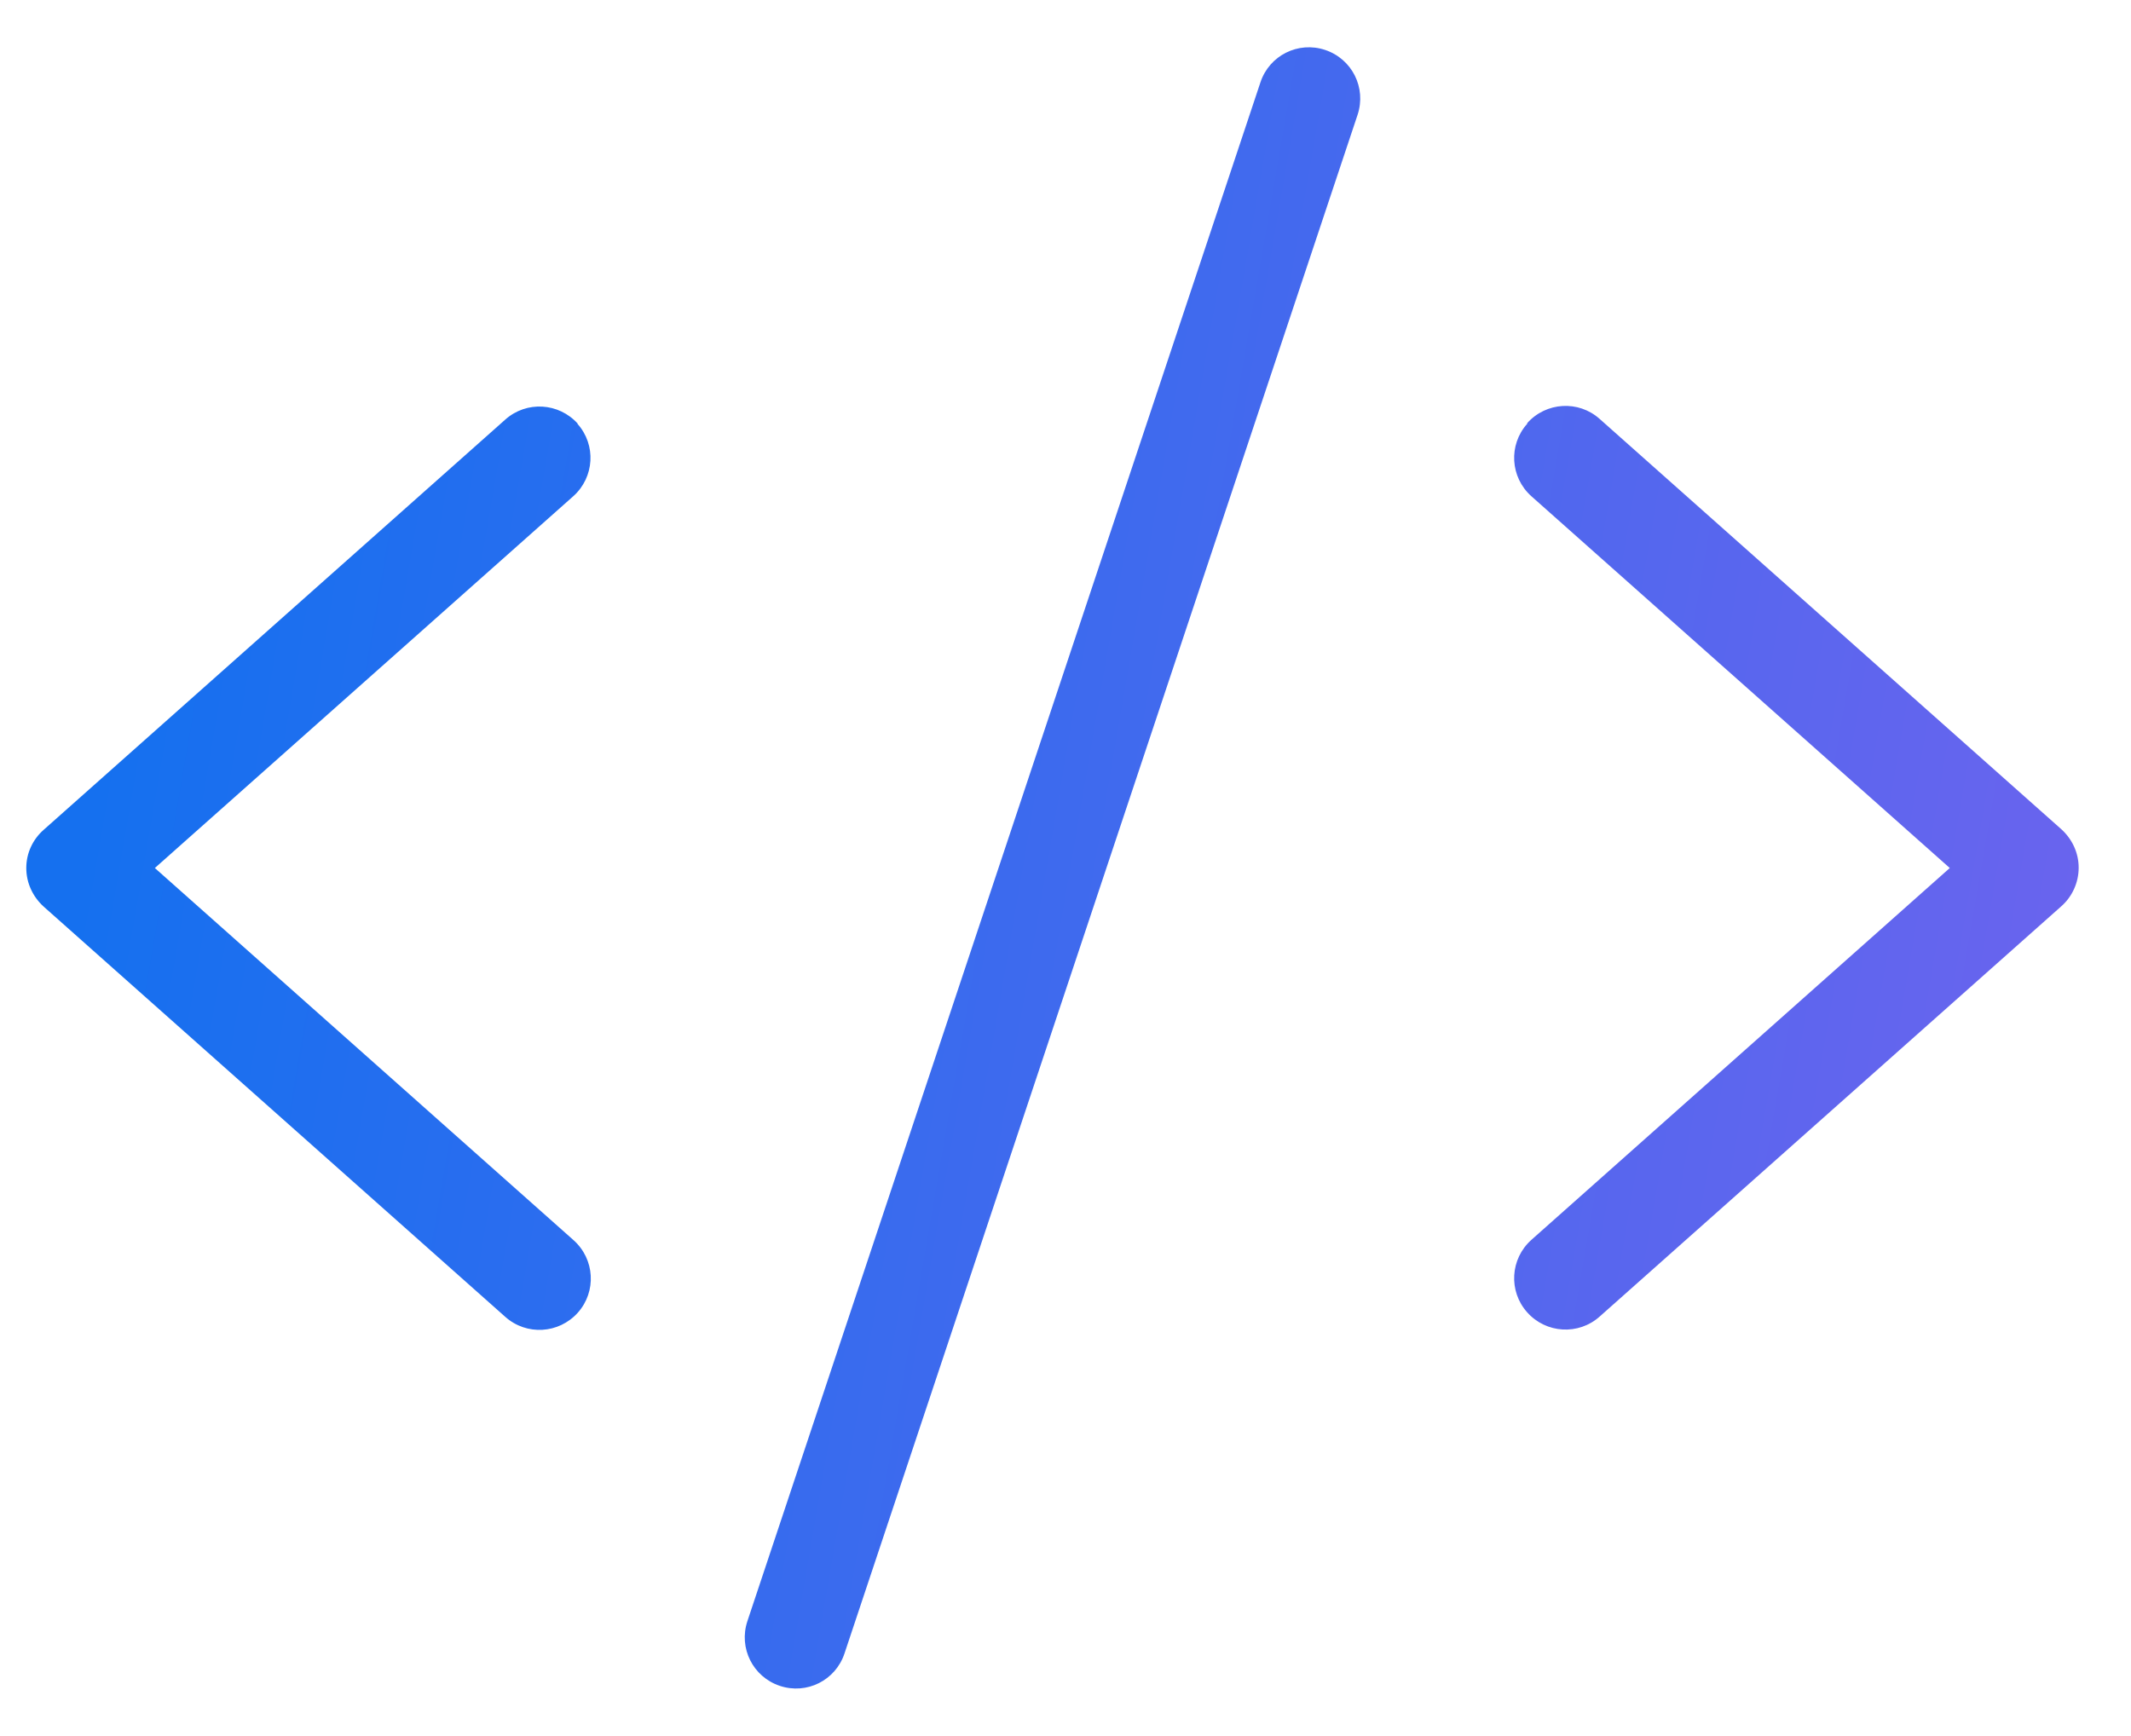 <svg width="27" height="22" viewBox="0 0 27 22" fill="none" xmlns="http://www.w3.org/2000/svg">
<g clip-path="url(#clip0_496_5482)">
<path d="M16.79 0.633C16.449 0.519 16.083 0.702 15.97 1.043L9.47 20.543C9.356 20.884 9.539 21.25 9.88 21.364C10.221 21.478 10.587 21.295 10.7 20.953L17.201 1.454C17.314 1.112 17.131 0.747 16.79 0.633ZM7.321 5.37C7.081 5.102 6.671 5.077 6.402 5.317L0.552 10.517C0.414 10.639 0.333 10.813 0.333 11C0.333 11.187 0.414 11.362 0.552 11.488L6.402 16.688C6.671 16.928 7.081 16.903 7.321 16.635C7.56 16.367 7.536 15.957 7.268 15.717L1.962 11L7.264 6.288C7.532 6.048 7.556 5.638 7.316 5.37H7.321ZM19.35 5.37C19.11 5.638 19.134 6.048 19.402 6.288L24.704 11L19.402 15.713C19.134 15.953 19.11 16.363 19.35 16.631C19.589 16.899 20 16.924 20.268 16.684L26.118 11.484C26.256 11.362 26.337 11.183 26.337 10.996C26.337 10.809 26.256 10.635 26.118 10.509L20.268 5.309C20 5.069 19.589 5.094 19.35 5.362V5.37Z" fill="url(#paint0_linear_496_5482)"/>
</g>
<defs>
<linearGradient id="paint0_linear_496_5482" x1="-10.812" y1="-27.826" x2="41.737" y2="-18.771" gradientUnits="userSpaceOnUse">
<stop offset="0.343" stop-color="#1570EF"/>
<stop offset="1" stop-color="#8B5FED"/>
</linearGradient>
<clipPath id="clip0_496_5482">
<rect width="26" height="20.8" fill="white" transform="translate(0.333 0.6)"/>
</clipPath>
</defs>
</svg>
